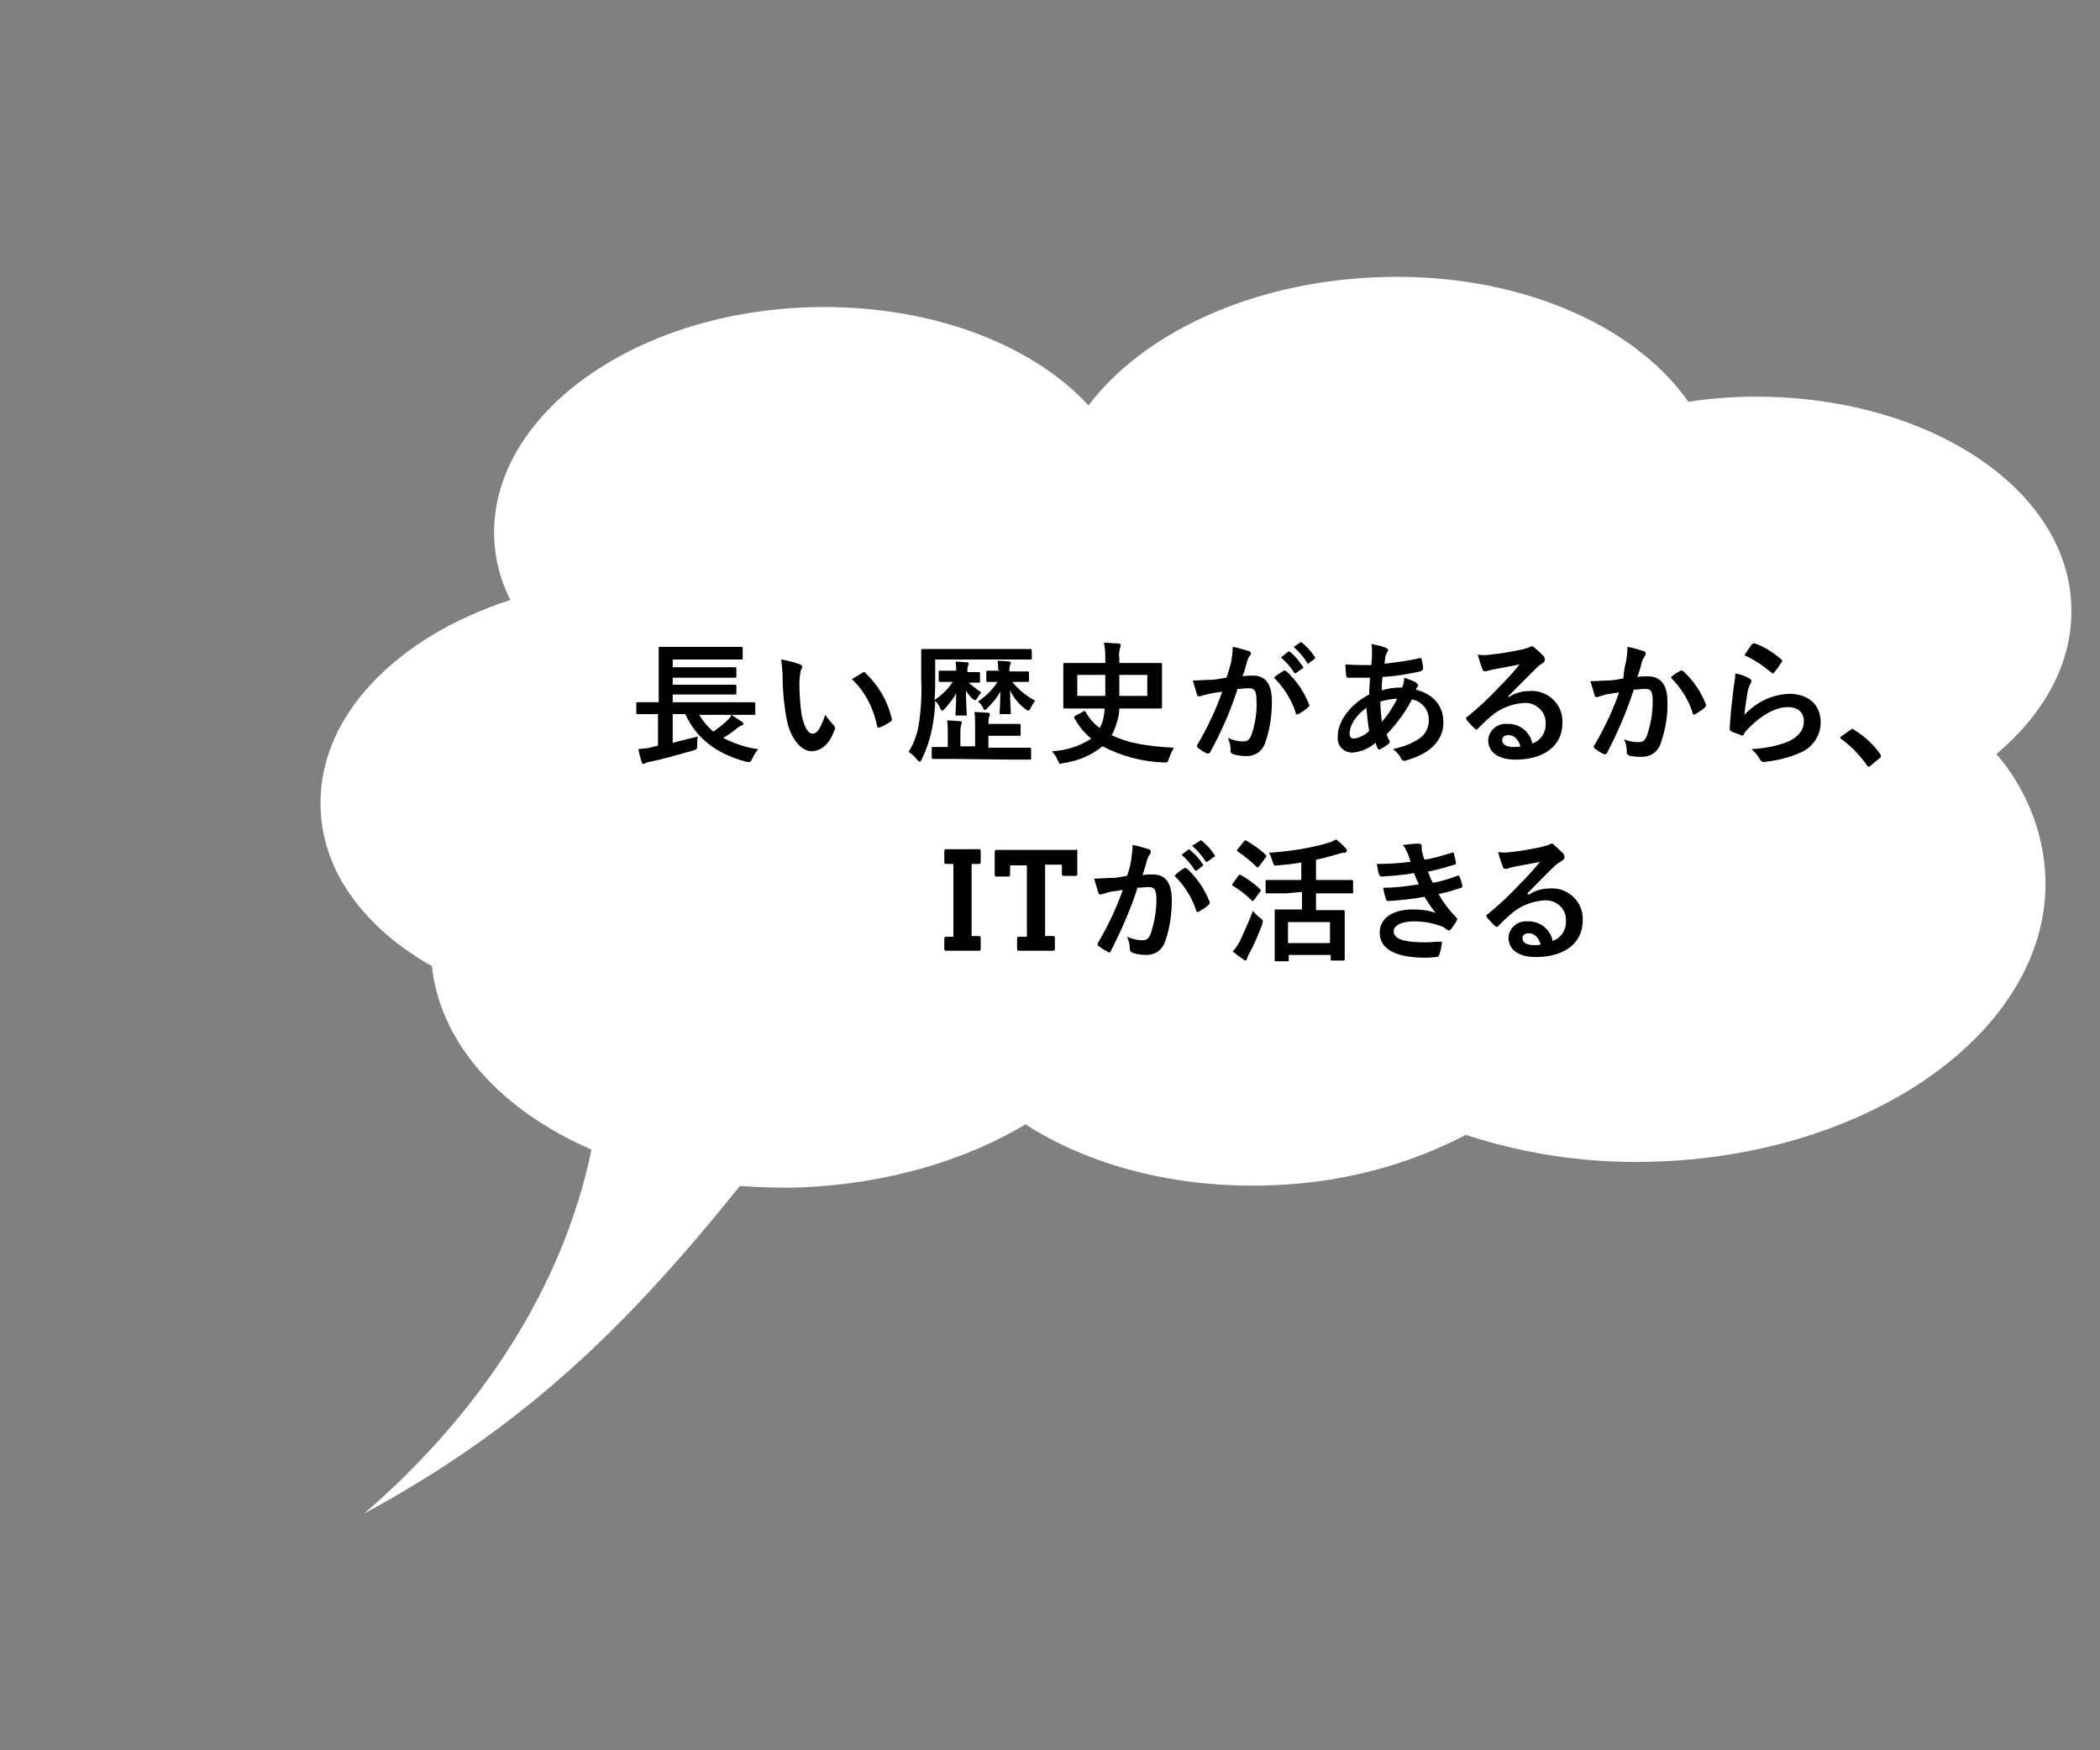<?xml version="1.0" encoding="utf-8"?>
<!-- Generator: Adobe Illustrator 25.4.2, SVG Export Plug-In . SVG Version: 6.00 Build 0)  -->
<svg version="1.1" id="レイヤー_1" xmlns="http://www.w3.org/2000/svg" xmlns:xlink="http://www.w3.org/1999/xlink" x="0px"
	 y="0px" viewBox="0 0 300 250" style="enable-background:new 0 0 300 250;" xml:space="preserve">
<rect x="0" y="0" width="300" height="250" fill="#808080" stroke="none"/>
<style type="text/css">
	.st0{fill:#FFFFFF;}
</style>
<path class="st0" d="M105.7,169.4c2.9,0.2,5.8,0.3,8.7,0.2c12.3-0.5,23.4-3.8,32.1-9c9,5.8,21.4,9.2,35,8.7
	c9.7-0.3,19.3-2.7,27.9-7.2c8.9,2.9,18.2,4.2,27.6,3.8c31.3-1.2,56-19.4,55.2-40.7c-0.3-6.5-2.8-12.6-7-17.5
	c6.9-5.8,11-13.2,10.7-21.2c-0.6-17.4-21.9-30.7-47.5-29.8c-2.4,0.1-4.8,0.3-7.2,0.7c-7.8-11.2-24.9-18.6-44.5-17.8
	c-18,0.7-33.4,8-41.2,18.3l0,0c-8.3-9-23.3-14.6-40.2-14C90,44.8,70,59.6,70.6,76.8c0.1,3.1,0.9,6.1,2.3,8.9
	c-16.4,5.3-27.6,16.8-27.1,29.8c0.3,9.2,6.5,17.2,15.9,22.5c1.2,11.1,9.9,20.6,22.8,26.2c-4.1,19.8-16,37.8-32.5,52
	C74.7,203.9,89.3,189.8,105.7,169.4z"/>
<path d="M93.5,102c-1.7,0-2.3,0-2.4,0s-0.2,0-0.2-0.2v-1.3c0-0.2,0-0.2,0.2-0.2c0.2,0,0.7,0,2.4,0h0.6v-5.5c0-1.4,0-2,0-2.2
	s0-0.2,0.2-0.2s0.8,0,2.6,0h6.4c1.8,0,2.5,0,2.6,0s0.2,0,0.2,0.2V94c0,0.2,0,0.2-0.2,0.2s-0.8,0-2.6,0h-7.2v1.1h6.4
	c1.8,0,2.4,0,2.5,0s0.2,0,0.2,0.2v1.1c0,0.2,0,0.2-0.2,0.2s-0.7,0-2.5,0h-6.4v1h6.4c1.8,0,2.4,0,2.5,0s0.2,0,0.2,0.2V99
	c0,0.2,0,0.2-0.2,0.2s-0.7,0-2.5,0h-6.4v1.1h9.2c1.7,0,2.3,0,2.4,0s0.2,0,0.2,0.2v1.4c0,0.2,0,0.2-0.2,0.2s-0.7,0-2.4,0h-5.4
	c0.5,0.9,1.2,1.7,2,2.4c0.7-0.5,1.4-1,2-1.6c0.2-0.2,0.5-0.5,0.6-0.8c0.6,0.4,1,0.7,1.5,1c0.1,0.1,0.2,0.2,0.2,0.3s-0.1,0.2-0.2,0.2
	c-0.2,0.1-0.5,0.2-0.7,0.4c-0.6,0.5-1.3,1-2,1.4c1.6,0.8,3.3,1.4,5,1.6c-0.3,0.4-0.6,0.8-0.8,1.3c-0.3,0.6-0.3,0.6-0.9,0.5
	c-4.2-1.1-7.1-3.3-8.7-6.8h-1.8v4.1c1.2-0.3,2.3-0.6,3.6-0.9c-0.1,0.4-0.1,0.8-0.1,1.2c0,0.6,0,0.6-0.6,0.8
	c-2.1,0.6-4.2,1.2-6.1,1.6c-0.2,0-0.5,0.1-0.7,0.2c-0.1,0.1-0.2,0.1-0.3,0.1c-0.1,0-0.2-0.1-0.2-0.2c-0.2-0.5-0.4-1.3-0.5-1.9
	c0.7-0.1,1.4-0.1,2-0.3l0.8-0.2V102H93.5z"/>
<path d="M114.3,94.9c0.2,0.1,0.3,0.2,0.3,0.3c0,0.2-0.1,0.4-0.2,0.5c-0.1,0.6-0.2,1.2-0.2,1.9c0,1.5,0.1,2.9,0.3,4.4
	c0.3,1.5,0.8,2.8,1.6,2.8c0.6,0,1.1-0.7,1.8-2.7c0.3,0.5,0.8,1,1.2,1.5c0.2,0.2,0.3,0.5,0.1,0.7c-0.7,2-1.9,3-3.3,3s-3.1-1.8-3.6-5
	c-0.3-1.8-0.5-3.7-0.5-5.6c0-0.8-0.1-1.7-0.2-2.5C112.7,94.4,113.5,94.6,114.3,94.9z M123.2,96.1c0.1,0,0.1-0.1,0.2-0.1
	c0.1,0,0.2,0,0.2,0.1c1.9,1.8,3.2,4,3.8,6.6c0.1,0.2-0.1,0.3-0.2,0.4c-0.5,0.3-1,0.6-1.5,0.8c-0.2,0.1-0.4,0-0.4-0.2
	c-0.5-2.5-1.7-4.9-3.6-6.7C122.2,96.7,122.7,96.4,123.2,96.1z"/>
<path d="M136.6,95.8c0-0.4,0-0.9-0.1-1.3c0.6,0,1.1,0.1,1.6,0.1c0.2,0,0.3,0.1,0.3,0.2s-0.1,0.2-0.1,0.3c-0.1,0.2-0.1,0.5-0.1,0.7
	v0.2c1.1,0,1.5,0,1.6,0s0.2,0,0.2,0.2v1.1c0,0.2,0,0.2-0.2,0.2h-1.4c0.5,0.5,1.2,1,1.8,1.4c-0.2,0.2-0.4,0.5-0.6,0.8
	c-0.1,0.2-0.2,0.3-0.3,0.3c-0.1,0-0.2-0.1-0.4-0.2c-0.3-0.3-0.6-0.7-0.9-1.1c0,1.8,0.1,3,0.1,3.3s0,0.2-0.2,0.2h-1.2
	c-0.2,0-0.2,0-0.2-0.2s0.1-1.3,0.1-3c-0.4,0.8-1,1.5-1.6,2.2c-0.2,0.2-0.3,0.3-0.4,0.3c-0.1,0-0.2-0.1-0.3-0.4
	c-0.2-0.4-0.4-0.7-0.7-1c0,1.2-0.2,2.5-0.4,3.7c-0.3,1.6-0.8,3.2-1.5,4.6c-0.1,0.2-0.2,0.4-0.3,0.4c-0.1,0-0.2-0.1-0.4-0.3
	c-0.3-0.4-0.7-0.8-1.2-1.1c0.8-1.3,1.3-2.7,1.5-4.2c0.3-2.1,0.4-4.2,0.3-6.3c0-2.7,0-3.9,0-4s0-0.2,0.2-0.2c0.2,0,0.7,0,2.6,0h10.2
	c1.8,0,2.4,0,2.6,0c0.1,0,0.2,0,0.2,0.2V94c0,0.2,0,0.2-0.2,0.2s-0.8,0-2.6,0h-11v2.5c0,1.2,0,2.3-0.1,3.3c1-0.7,1.9-1.5,2.6-2.6
	h-0.1c-1.2,0-1.6,0-1.7,0s-0.2,0-0.2-0.2v-1.2c0-0.2,0-0.2,0.2-0.2c0.2,0,0.5,0,1.7,0h0.4V95.8z M135.9,108.4c-1.8,0-2.4,0-2.6,0
	c-0.1,0-0.2,0-0.2-0.2v-1.3c0-0.2,0-0.2,0.2-0.2c0.2,0,0.7,0,2.1,0v-2c0-0.6,0-1.2-0.1-1.8c0.7,0,1.2,0.1,1.8,0.1
	c0.2,0,0.3,0.1,0.3,0.2c0,0.1-0.1,0.3-0.1,0.4c-0.1,0.3-0.1,0.7-0.1,1v2h2.1v-3.1c0-0.6,0-1.2-0.1-1.8c0.6,0,1.3,0.1,1.9,0.1
	c0.2,0,0.3,0.1,0.3,0.2c0,0.1,0,0.3-0.1,0.4c-0.1,0.3-0.1,0.7-0.1,1h2.3c1.6,0,2,0,2.1,0c0.1,0,0.2,0,0.2,0.2v1.3
	c0,0.2,0,0.2-0.2,0.2c-0.2,0-0.5,0-2.1,0h-2.3v1.7h3.3c1.9,0,2.5,0,2.6,0s0.2,0,0.2,0.2v1.3c0,0.2,0,0.2-0.2,0.2c-0.2,0-0.8,0-2.6,0
	L135.9,108.4z M142.6,95.7c0-0.4,0-0.9-0.1-1.3c0.6,0,1.1,0,1.7,0.1c0.2,0,0.2,0.1,0.2,0.2s-0.1,0.2-0.1,0.3
	c-0.1,0.2-0.1,0.5-0.1,0.7v0.2h0.7c1.4,0,1.8,0,1.9,0s0.2,0,0.2,0.2v1.1c0,0.2,0,0.2-0.2,0.2c-0.2,0-0.6,0-1.9,0h-0.3
	c0.9,1.1,2,2,3.3,2.7c-0.3,0.3-0.5,0.7-0.7,1.1c-0.1,0.2-0.2,0.3-0.3,0.3s-0.2-0.1-0.4-0.2c-0.9-0.7-1.7-1.6-2.2-2.7
	c0,1.8,0.1,3,0.1,3.2s0,0.2-0.2,0.2h-1.2c-0.2,0-0.2,0-0.2-0.2s0.1-1.3,0.1-3c-0.5,0.9-1.1,1.6-1.8,2.3c-0.2,0.2-0.3,0.3-0.4,0.3
	c-0.1,0-0.2-0.1-0.3-0.4c-0.2-0.3-0.4-0.6-0.7-0.8c1.1-0.7,2.1-1.7,2.8-2.8h-1.4c-0.2,0-0.2,0-0.2-0.2v-1.2c0-0.2,0-0.2,0.2-0.2
	c0.2,0,0.5,0,1.8,0L142.6,95.7z"/>
<path d="M159.9,101.2c0,0.6-0.1,1.2-0.3,1.8c-0.2,0.7-0.4,1.4-0.8,2c2.2,1.1,5,1.6,8.9,1.8c-0.3,0.5-0.5,1-0.7,1.5
	c-0.1,0.4-0.2,0.6-0.4,0.6h-0.4c-3-0.1-6-0.9-8.7-2.3c-1.6,1.3-3.5,2.1-5.6,2.4c-0.1,0-0.3,0.1-0.4,0.1c-0.2,0-0.2-0.1-0.4-0.5
	c-0.2-0.5-0.5-0.9-0.8-1.3c2-0.1,3.9-0.7,5.6-1.8c-1-0.8-1.8-1.8-2.4-2.9c-0.1-0.2-0.1-0.2,0.2-0.4l1.1-0.6c0.2-0.1,0.2-0.1,0.3,0.1
	c0.5,0.9,1.2,1.7,2,2.3c0.2-0.4,0.4-0.8,0.5-1.3c0.1-0.5,0.2-1,0.2-1.5h-3.1c-1.9,0-2.5,0-2.6,0s-0.2,0-0.2-0.2s0-0.6,0-1.7v-2.7
	c0-1.1,0-1.6,0-1.7s0-0.2,0.2-0.2c0.2,0,0.8,0,2.6,0h3.2v-0.4c0-0.8,0-1.7-0.2-2.5c0.8,0,1.3,0.1,2,0.1c0.3,0,0.4,0.1,0.4,0.3
	c0,0.2-0.1,0.3-0.1,0.4c-0.1,0.4-0.2,0.9-0.1,1.3v0.8h3.3c1.9,0,2.5,0,2.6,0s0.2,0,0.2,0.2s0,0.6,0,1.7v2.7c0,1.1,0,1.6,0,1.7
	s0,0.2-0.2,0.2s-0.8,0-2.6,0L159.9,101.2z M157.9,99.4c0-1,0-2,0-3h-4v3H157.9z M163.9,96.4h-4c0,1,0,2,0,3h4V96.4z"/>
<path d="M175.9,94.5c0.1-0.7,0.2-1.4,0.2-2.1c0.8,0.1,1.6,0.4,2.3,0.6c0.2,0,0.3,0.2,0.3,0.4c0,0.1-0.1,0.2-0.1,0.2
	c-0.2,0.2-0.3,0.5-0.4,0.7c-0.2,0.8-0.4,1.5-0.7,2.3c0.5-0.1,1-0.1,1.5-0.1c1.8,0,2.7,1.2,2.7,3.7c0,2-0.3,4.1-1,6
	c-0.4,1.1-1.4,1.8-2.6,1.8c-0.7,0-1.4-0.1-2-0.3c-0.2-0.1-0.4-0.3-0.3-0.5c0-0.6-0.1-1.2-0.4-1.8c0.7,0.3,1.4,0.5,2.2,0.5
	c0.6,0,0.9-0.2,1.2-1c0.5-1.5,0.8-3.2,0.7-4.8c0-1.3-0.2-1.8-1.1-1.8c-0.5,0-1.1,0.1-1.6,0.1c-1,3.1-2.3,6.1-3.9,9
	c-0.1,0.2-0.3,0.3-0.5,0.2c-0.5-0.2-0.9-0.5-1.3-0.8c-0.1-0.1-0.1-0.2-0.1-0.3c0-0.1,0-0.2,0.1-0.2c1.4-2.4,2.6-4.9,3.5-7.5
	c-0.8,0.1-1.4,0.2-1.9,0.3c-0.4,0.1-0.7,0.2-1.1,0.3c-0.3,0.1-0.5,0.1-0.6-0.2c-0.2-0.7-0.4-1.3-0.6-2c0.9,0,1.7-0.1,2.5-0.1
	s1.5-0.2,2.3-0.3C175.6,95.8,175.7,95.1,175.9,94.5z M183.4,95.8c0.1-0.1,0.2,0,0.4,0.1c1.4,1.3,2.5,2.9,3.2,4.7
	c0.1,0.1,0.1,0.3-0.1,0.4c0,0,0,0,0,0c-0.4,0.4-0.9,0.7-1.4,1c-0.2,0.1-0.4,0.1-0.4-0.2c-0.6-1.9-1.7-3.6-3.1-5
	C182.4,96.4,182.9,96.1,183.4,95.8L183.4,95.8z M184,93.1c0.1-0.1,0.2,0,0.3,0c0.7,0.6,1.3,1.3,1.8,2.1c0.1,0.1,0.1,0.2,0,0.3
	c0,0,0,0-0.1,0l-0.8,0.6c-0.1,0.1-0.2,0.1-0.3,0c0,0,0,0,0,0c-0.5-0.8-1.2-1.6-1.9-2.2L184,93.1z M185.7,91.8c0.1-0.1,0.2-0.1,0.3,0
	c0.7,0.6,1.3,1.2,1.8,2c0.1,0.1,0.1,0.2,0,0.3c0,0,0,0,0,0l-0.8,0.6c-0.1,0.1-0.2,0.1-0.3,0c0,0,0,0,0-0.1c-0.5-0.8-1.2-1.6-1.9-2.2
	L185.7,91.8z"/>
<path d="M197.9,92.5c0.2,0.1,0.4,0.2,0.4,0.3c0,0.1,0,0.2-0.1,0.3c-0.1,0.2-0.2,0.4-0.3,0.7c0,0.3-0.1,0.6-0.1,1
	c1.7-0.2,3.4-0.4,5-0.8c0.2,0,0.3,0,0.3,0.2c0.1,0.4,0.2,0.9,0.2,1.3c0,0.2-0.2,0.3-0.4,0.4c-1.8,0.4-3.6,0.7-5.4,0.8
	c-0.1,0.8-0.1,1.3-0.1,1.9c1-0.3,1.9-0.4,2.9-0.4c0.2-0.4,0.3-0.9,0.3-1.4c0.6,0.2,1.2,0.4,1.7,0.7c0.2,0.2,0.3,0.3,0.3,0.4
	c0,0.1,0,0.2-0.1,0.2c-0.1,0.1-0.2,0.2-0.2,0.4c2.5,0.7,3.9,2.3,3.9,4.7c0,2.8-2.3,4.6-5.3,5.4c-0.3,0.2-0.6,0-0.8-0.3
	c0,0,0-0.1,0-0.1c-0.3-0.5-0.7-0.9-1.1-1.2c1.3-0.3,2.5-0.7,3.6-1.4c1-0.6,1.6-1.7,1.5-2.9c0-1.4-1.1-2.6-2.4-2.8
	c-0.9,1.8-2.2,3.5-3.6,5c0.1,0.3,0.2,0.6,0.4,0.9c0.1,0.2,0,0.3-0.2,0.5c-0.4,0.3-0.7,0.5-1.1,0.7c-0.2,0.1-0.3,0.1-0.4-0.1
	c-0.1-0.2-0.2-0.5-0.3-0.8c-0.9,0.8-2.1,1.3-3.3,1.4c-1.2,0-2.1-0.9-2.1-2c0-0.1,0-0.2,0-0.3c0-2.4,2.1-4.8,4.5-6
	c0-0.8,0.1-1.7,0.1-2.4c-1.1,0-1.6,0-2,0c-0.4,0-0.7,0-1.1,0c-0.2,0-0.3-0.1-0.3-0.4s-0.1-0.9-0.1-1.5c1.2,0.1,2.5,0.1,3.7,0.1
	c0.1-0.7,0.1-1.6,0.1-2.1c0-0.3,0-0.6-0.1-0.9C196.4,92.1,197.2,92.2,197.9,92.5z M192.8,104.8c0,0.4,0.2,0.7,0.6,0.7c0,0,0,0,0,0
	c0.8-0.1,1.6-0.5,2.2-1.1c-0.2-1.1-0.3-2.2-0.4-3.3C193.8,102.1,192.8,103.5,192.8,104.8z M199.6,99.8c-0.8,0-1.7,0.2-2.4,0.4
	c0,1,0.1,1.9,0.2,2.9C198.3,102.1,199,101,199.6,99.8L199.6,99.8z"/>
<path d="M215.5,99.6c0.9-0.6,1.9-0.9,3-0.9c2.4-0.2,4.6,1.7,4.7,4.1c0,0.2,0,0.3,0,0.5c0,3.2-2.6,5.2-6.7,5.2c-2.4,0-3.9-1-3.9-2.8
	c0.1-1.4,1.3-2.4,2.7-2.3c1.7-0.1,3.3,1.1,3.6,2.8c1.2-0.4,2-1.6,1.9-2.9c0.1-1.5-1.2-2.8-2.7-2.9c-0.1,0-0.2,0-0.3,0
	c-1.8,0.1-3.6,0.8-4.9,2c-0.6,0.5-1.1,1-1.7,1.6c-0.1,0.1-0.2,0.2-0.3,0.2c-0.1,0-0.2-0.1-0.3-0.2c-0.4-0.4-0.8-0.8-1.1-1.2
	c-0.1-0.2-0.1-0.3,0.1-0.4c1.6-1.3,3.1-2.7,4.5-4.2c1.2-1.2,2.1-2.2,3-3.3c-1.1,0.2-2.5,0.5-3.7,0.7c-0.3,0.1-0.5,0.1-0.8,0.2
	c-0.1,0-0.2,0.1-0.4,0.1c-0.2,0-0.4-0.1-0.4-0.3c-0.3-0.7-0.5-1.4-0.7-2.1c0.6,0.1,1.2,0.1,1.8,0c1.2-0.1,2.9-0.4,4.4-0.7
	c0.4-0.1,0.7-0.2,1.1-0.3c0.1-0.1,0.2-0.1,0.4-0.2c0.2,0,0.3,0.1,0.4,0.2c0.5,0.4,0.9,0.8,1.3,1.2c0.1,0.1,0.2,0.3,0.2,0.5
	c0,0.2-0.1,0.4-0.3,0.5c-0.3,0.2-0.6,0.4-0.8,0.6c-1.4,1.4-2.7,2.7-4.1,4.1L215.5,99.6z M215.5,105c-0.6,0-0.9,0.3-0.9,0.7
	c0,0.6,0.5,1,1.7,1c0.3,0,0.6,0,0.9-0.1C216.9,105.6,216.3,105,215.5,105L215.5,105z"/>
<path d="M232.3,94.5c0.1-0.7,0.2-1.4,0.2-2.1c0.8,0.1,1.6,0.4,2.3,0.6c0.2,0,0.3,0.2,0.3,0.4c0,0.1-0.1,0.2-0.1,0.3
	c-0.2,0.2-0.3,0.5-0.4,0.7c-0.2,0.8-0.4,1.5-0.7,2.3c0.5-0.1,1-0.1,1.5-0.1c1.8,0,2.8,1.2,2.8,3.5c0.1,2.1-0.3,4.2-1,6.2
	c-0.4,1.1-1.4,1.8-2.6,1.8c-0.6,0-1.3,0-1.9-0.2c-0.2-0.1-0.4-0.3-0.3-0.5c0-0.6-0.1-1.2-0.4-1.8c0.7,0.3,1.4,0.4,2.1,0.4
	c0.6,0,0.9-0.2,1.2-1c0.5-1.5,0.8-3.1,0.8-4.8c0-1.4-0.2-1.8-1.1-1.8c-0.5,0-1.1,0.1-1.6,0.1c-1,3.1-2.3,6.1-3.8,9
	c-0.1,0.2-0.3,0.3-0.5,0.2c-0.5-0.2-0.9-0.5-1.3-0.8c-0.1-0.1-0.1-0.2-0.1-0.3c0-0.1,0-0.2,0.1-0.2c1.4-2.4,2.6-4.9,3.5-7.5
	c-0.7,0.1-1.4,0.2-1.9,0.3c-0.3,0.1-0.7,0.2-1,0.3c-0.2,0.1-0.5,0.1-0.6-0.1c0,0,0-0.1,0-0.1c-0.2-0.7-0.4-1.3-0.6-2
	c0.8,0,1.7-0.1,2.5-0.1s1.5-0.2,2.2-0.3C232,95.8,232.1,95.1,232.3,94.5z M240.1,95.8c0.1-0.1,0.2,0,0.4,0.1
	c1.4,1.3,2.5,2.9,3.2,4.7c0.1,0.1,0,0.3-0.1,0.4c-0.4,0.4-0.9,0.7-1.4,1c-0.2,0.1-0.4,0.1-0.4-0.2c-0.6-1.9-1.7-3.6-3.1-5
	C239,96.4,239.5,96.1,240.1,95.8L240.1,95.8z"/>
<path d="M249.9,96.9c0.2,0.1,0.3,0.2,0.3,0.4c0,0.1,0,0.2-0.1,0.3c-0.2,0.3-0.3,0.7-0.4,1c-0.2,1.2-0.4,2.3-0.5,3.5
	c1.7-1.8,3.9-2.9,6.4-3c2.8,0,4.5,1.6,4.5,4.1c0,1.9-1.2,3.6-2.9,4.3c-1.6,0.7-3.2,1.1-4.9,1.3c-0.4,0.1-0.6,0-0.8-0.2
	c-0.3-0.6-0.8-1.2-1.3-1.6c1.8-0.1,3.6-0.4,5.3-1.1c1.5-0.7,2.2-1.7,2.2-2.9c0-1-0.6-2-2.3-2s-3.7,1.1-5.5,2.9
	c-0.3,0.3-0.6,0.6-0.8,1c-0.1,0.2-0.2,0.2-0.4,0.1c-0.4-0.2-0.9-0.3-1.3-0.5c-0.2-0.1-0.3-0.1-0.3-0.4c0.1-2.2,0.4-4.5,0.6-6.2
	c0.1-0.6,0.2-1.1,0.2-1.7C248.6,96.3,249.2,96.5,249.9,96.9z M250.3,92c0.1-0.1,0.2-0.1,0.4-0.1c1.4,0.5,2.6,1.3,3.8,2.3
	c0.1,0.1,0.1,0.1,0.1,0.2c0,0.1,0,0.2-0.1,0.2c-0.3,0.5-0.6,0.9-1,1.4c-0.1,0.1-0.2,0.2-0.2,0.2s-0.1,0-0.2-0.1
	c-1.2-1-2.5-1.9-3.9-2.5C249.6,93,249.9,92.5,250.3,92L250.3,92z"/>
<path d="M264.3,104.3c0.1-0.1,0.2-0.1,0.3-0.2c0.1,0,0.2,0,0.2,0.1c1.5,0.9,2.8,2.1,3.8,3.5c0.1,0.2,0.1,0.2,0.1,0.3s0,0.2-0.2,0.3
	l-1.2,1c-0.1,0.1-0.2,0.2-0.3,0.2c-0.1,0-0.2,0-0.3-0.2c-1-1.4-2.2-2.7-3.6-3.7c-0.1-0.1-0.2-0.1-0.2-0.2s0-0.1,0.1-0.2L264.3,104.3
	z"/>
<path d="M139.9,121.3c0.1,0,0.2,0.1,0.2,0.2c0,0,0,0,0,0v1.7c0,0.1-0.1,0.2-0.2,0.2c0,0,0,0,0,0h-1c-0.1,0-0.1,0.1-0.1,0.1v10.1
	c0,0.1,0,0.1,0.1,0.1c0,0,0,0,0,0h1c0.1,0,0.2,0.1,0.2,0.2c0,0,0,0,0,0v1.7c0,0.1-0.1,0.2-0.2,0.2c0,0,0,0,0,0h-4.8
	c-0.1,0-0.2-0.1-0.2-0.2c0,0,0,0,0,0V134c0-0.1,0.1-0.2,0.2-0.2c0,0,0,0,0,0h1c0.1,0,0.1,0,0.1-0.1v-10.2c0-0.1,0-0.1-0.1-0.1
	c0,0,0,0,0,0h-1c-0.1,0-0.2-0.1-0.2-0.2c0,0,0,0,0,0v-1.7c0-0.1,0.1-0.2,0.2-0.2c0,0,0,0,0,0H139.9z"/>
<path d="M153.7,121.3c0.1,0,0.2,0.1,0.2,0.2c0,0,0,0,0,0v3.4c0,0.1-0.1,0.2-0.2,0.2c0,0,0,0,0,0h-1.8c-0.1,0-0.2-0.1-0.2-0.2
	c0,0,0,0,0,0v-1.3c0-0.1,0-0.1-0.1-0.1c0,0,0,0,0,0h-2.2c-0.1,0-0.1,0-0.1,0.1c0,0,0,0,0,0v10c0,0.1,0,0.1,0.1,0.1h1.1
	c0.1,0,0.2,0.1,0.2,0.2c0,0,0,0,0,0v1.7c0,0.1-0.1,0.2-0.2,0.2c0,0,0,0,0,0h-5c-0.1,0-0.2-0.1-0.2-0.2c0,0,0,0,0,0V134
	c0-0.1,0.1-0.2,0.2-0.2c0,0,0,0,0,0h1.1c0.1,0,0.1,0,0.1-0.1v-10c0-0.1,0-0.1-0.1-0.1h-2.2c-0.1,0-0.1,0-0.1,0.1v1.3
	c0,0.1-0.1,0.2-0.2,0.2c0,0,0,0,0,0h-1.8c-0.1,0-0.2-0.1-0.2-0.2c0,0,0,0,0,0v-3.4c0-0.1,0.1-0.2,0.2-0.2c0,0,0,0,0,0H153.7z"/>
<path d="M161.6,122.8c0.1-0.7,0.2-1.4,0.2-2.1c0.8,0.1,1.6,0.4,2.3,0.6c0.2,0,0.3,0.2,0.3,0.4c0,0.1-0.1,0.2-0.1,0.3
	c-0.2,0.2-0.3,0.5-0.4,0.7c-0.2,0.8-0.4,1.5-0.7,2.3c0.5-0.1,1-0.1,1.5-0.1c1.8,0,2.7,1.2,2.7,3.7c0,2-0.3,4.1-1,6
	c-0.4,1.1-1.4,1.8-2.6,1.8c-0.7,0-1.4-0.1-2-0.3c-0.2-0.1-0.4-0.3-0.4-0.5c0-0.6-0.1-1.2-0.4-1.8c0.7,0.3,1.4,0.5,2.2,0.5
	c0.6,0,0.9-0.2,1.2-1c0.5-1.5,0.8-3.1,0.8-4.8c0-1.3-0.2-1.8-1.1-1.8c-0.5,0-1.1,0.1-1.6,0.1c-1,3.1-2.3,6.1-3.8,9
	c0,0.2-0.2,0.3-0.4,0.2c0,0-0.1,0-0.1-0.1c-0.5-0.2-0.9-0.5-1.3-0.8c-0.1-0.1-0.1-0.2-0.1-0.3c0-0.1,0-0.1,0.1-0.2
	c1.4-2.4,2.6-4.9,3.5-7.5c-0.7,0.1-1.3,0.2-1.9,0.3c-0.3,0.1-0.7,0.2-1,0.3c-0.3,0.1-0.5,0.1-0.6-0.2c-0.2-0.7-0.4-1.3-0.6-2
	c0.8,0,1.7-0.1,2.5-0.1s1.5-0.2,2.2-0.3C161.4,124.1,161.5,123.4,161.6,122.8z M169.2,124c0.1-0.1,0.2,0,0.4,0.1
	c1.4,1.3,2.5,2.9,3.2,4.7c0.1,0.1,0,0.3-0.1,0.4c-0.4,0.4-0.9,0.7-1.4,1c-0.2,0.1-0.4,0.1-0.4-0.1c-0.6-1.9-1.7-3.6-3.1-5
	C168.2,124.6,168.7,124.3,169.2,124L169.2,124z M169.7,121.4c0.1-0.1,0.2-0.1,0.3,0c0.7,0.6,1.3,1.2,1.8,2c0.1,0.1,0.1,0.2,0,0.3
	c0,0,0,0,0,0l-0.8,0.6c-0.1,0.1-0.2,0.1-0.3,0c0,0,0,0,0,0c-0.5-0.8-1.2-1.6-1.9-2.2L169.7,121.4z M171.4,120.1
	c0.1-0.1,0.2-0.1,0.3,0c0.7,0.6,1.3,1.2,1.8,2c0.1,0.1,0.1,0.2,0,0.3c0,0,0,0-0.1,0l-0.8,0.6c-0.1,0.1-0.2,0.1-0.3,0.1
	c0,0,0,0-0.1-0.1c-0.5-0.8-1.2-1.6-1.9-2.2L171.4,120.1z"/>
<path d="M176.9,125.1c0.1-0.2,0.2-0.2,0.4-0.1c1,0.6,1.9,1.2,2.7,2c0.1,0.1,0.1,0.1,0.1,0.2s0,0.1-0.1,0.2l-0.9,1.2
	c-0.1,0.1-0.1,0.1-0.1,0.1s-0.1,0-0.2-0.1c-0.8-0.8-1.7-1.5-2.7-2.1c-0.1-0.1-0.1-0.1-0.1-0.1c0-0.1,0.1-0.2,0.1-0.2L176.9,125.1z
	 M177.1,134.5c0.5-1.1,1.2-2.6,1.9-4.4c0.3,0.4,0.6,0.7,1,1c0.3,0.2,0.4,0.3,0.4,0.5c0,0.2-0.1,0.3-0.1,0.5c-0.6,1.5-1.2,3-1.9,4.2
	c-0.1,0.2-0.2,0.5-0.3,0.7c0,0.1-0.1,0.2-0.2,0.2c-0.1,0-0.2-0.1-0.3-0.2c-0.5-0.3-1-0.7-1.5-1.1C176.5,135.5,176.8,135,177.1,134.5
	z M177.7,120.2c0.1-0.2,0.2-0.2,0.4-0.1c1,0.6,1.9,1.2,2.7,2c0.1,0,0.1,0.1,0.1,0.2c0,0.1,0,0.1-0.1,0.2l-0.9,1.2
	c-0.1,0.1-0.1,0.2-0.2,0.2s-0.1,0-0.2-0.1c-0.8-0.8-1.7-1.5-2.7-2.2c-0.1-0.1-0.1-0.1-0.1-0.1s0-0.1,0.1-0.2L177.7,120.2z
	 M183.7,127.6c-1.9,0-2.5,0-2.7,0s-0.2,0-0.2-0.2v-1.5c0-0.2,0-0.2,0.2-0.2s0.8,0,2.7,0h2.2v-2.5c-1.1,0.2-2.2,0.3-3.3,0.4
	c-0.6,0.1-0.6,0-0.8-0.5c-0.1-0.4-0.3-0.9-0.5-1.3c2.9-0.2,5.7-0.6,8.4-1.4c0.4-0.1,0.8-0.3,1.2-0.5c0.5,0.4,0.9,0.8,1.3,1.2
	c0.1,0.1,0.2,0.2,0.2,0.4c0,0.1-0.1,0.3-0.3,0.3c0,0,0,0,0,0c-0.3,0-0.7,0.1-1,0.2c-1,0.3-2.1,0.6-3.1,0.8v2.9h2.5
	c1.9,0,2.5,0,2.6,0s0.2,0,0.2,0.2v1.5c0,0.2,0,0.2-0.2,0.2s-0.8,0-2.6,0H188v2.4h1.4c1.8,0,2.4,0,2.5,0s0.2,0,0.2,0.2
	c0,0.2,0,0.7,0,1.9v1.7c0,2.6,0,3.1,0,3.2s0,0.2-0.2,0.2h-1.6c-0.2,0-0.2,0-0.2-0.2v-0.6h-6v0.7c0,0.2,0,0.2-0.2,0.2h-1.6
	c-0.2,0-0.2,0-0.2-0.2s0-0.6,0-3.3v-1.5c0-1.5,0-2,0-2.2c0-0.2,0-0.2,0.2-0.2s0.7,0,2.5,0h1.2v-2.5L183.7,127.6z M184,134.7h6v-3h-6
	V134.7z"/>
<path d="M201.1,121.9c-0.2-0.4-0.4-0.9-0.7-1.2c0.8-0.1,1.5-0.2,2.3-0.2c0.3,0,0.4,0.2,0.4,0.3s0,0.2,0,0.4c0,0.2,0,0.4,0.1,0.6
	c0.1,0.5,0.2,0.7,0.3,1c1.3-0.2,2.6-0.6,3.9-1c0.2-0.1,0.3,0,0.3,0.1c0.1,0.4,0.2,0.9,0.3,1.3c0,0.2-0.1,0.3-0.2,0.3
	c-1.3,0.4-2.4,0.7-3.8,1c0.2,0.5,0.4,1.1,0.7,1.6c1.2-0.2,2.4-0.6,3.5-1c0.2-0.1,0.3,0,0.3,0.1c0.2,0.4,0.3,0.8,0.4,1.3
	c0,0.2,0,0.3-0.2,0.3c-1.1,0.4-2.1,0.7-3.2,0.9c0.7,1.2,1.5,2.3,2.5,3.3c0.2,0.2,0.2,0.2,0.1,0.5c-0.2,0.4-0.5,0.8-0.8,1.2
	c-0.1,0.1-0.2,0.2-0.3,0.2c-0.1,0-0.2-0.1-0.3-0.1c-0.3-0.3-0.7-0.5-1.1-0.6c-1.1-0.4-2.4-0.6-3.6-0.6c-1.8,0-2.9,0.6-2.9,1.4
	c0,1.2,1.6,1.6,4.6,1.6c0.7,0,1.4-0.1,2.1-0.1c0.2,0,0.2,0.1,0.2,0.2c-0.1,0.6-0.2,1.2-0.4,1.7c-0.1,0.2-0.1,0.3-0.4,0.3
	c-0.4,0-0.9,0.1-1.4,0.1c-4.4,0-6.7-1.2-6.7-3.6c0-2,1.8-3.3,4.7-3.3c1.1,0,2.2,0.1,3.3,0.5c-0.6-0.7-1.1-1.5-1.6-2.3
	c-1.7,0.3-3.5,0.5-5.2,0.6c-0.2,0-0.3-0.1-0.3-0.3c-0.2-0.5-0.3-1-0.4-1.6c1.7,0,3.4-0.2,5.1-0.5c-0.2-0.4-0.5-1-0.7-1.6
	c-1.5,0.3-3.1,0.4-4.6,0.5c-0.2,0-0.3-0.1-0.4-0.3s-0.2-0.9-0.3-1.5c1.6,0,3.2-0.1,4.8-0.3C201.4,122.7,201.3,122.4,201.1,121.9z"/>
<path d="M218.4,127.8c0.9-0.6,1.9-0.9,3-0.9c2.4-0.2,4.6,1.7,4.7,4.1c0,0.2,0,0.3,0,0.5c0,3.2-2.6,5.2-6.7,5.2c-2.4,0-3.9-1-3.9-2.8
	c0.1-1.4,1.3-2.4,2.7-2.3c1.7-0.1,3.3,1.1,3.6,2.8c1.2-0.4,2-1.6,1.9-2.9c0.1-1.5-1.1-2.8-2.7-2.9c-0.1,0-0.2,0-0.3,0
	c-1.8,0.1-3.6,0.8-4.9,2c-0.6,0.5-1.1,1-1.7,1.6c-0.1,0.1-0.2,0.2-0.3,0.2s-0.2-0.1-0.3-0.2c-0.4-0.4-0.8-0.8-1.1-1.2
	c-0.1-0.2-0.1-0.3,0.1-0.4c1.6-1.3,3.1-2.7,4.5-4.2c1.2-1.2,2.1-2.2,3-3.3c-1.1,0.2-2.5,0.5-3.7,0.7c-0.3,0.1-0.5,0.1-0.8,0.2
	c-0.1,0.1-0.2,0.1-0.4,0.1c-0.2,0-0.4-0.1-0.4-0.3c-0.3-0.7-0.5-1.4-0.7-2.1c0.6,0.1,1.2,0.1,1.8,0c1.2-0.1,2.9-0.4,4.3-0.7
	c0.4-0.1,0.7-0.2,1.1-0.3c0.1-0.1,0.2-0.1,0.4-0.2c0.2,0,0.3,0,0.4,0.2c0.5,0.4,0.9,0.8,1.3,1.2c0.1,0.1,0.2,0.3,0.2,0.5
	c0,0.2-0.1,0.4-0.3,0.5c-0.3,0.2-0.6,0.4-0.9,0.6c-1.4,1.3-2.7,2.7-4.1,4.1L218.4,127.8z M218.4,133.3c-0.6,0-0.9,0.3-0.9,0.7
	c0,0.6,0.5,1,1.7,1c0.3,0,0.6,0,0.9-0.1C219.8,133.9,219.2,133.3,218.4,133.3L218.4,133.3z"/>
</svg>
